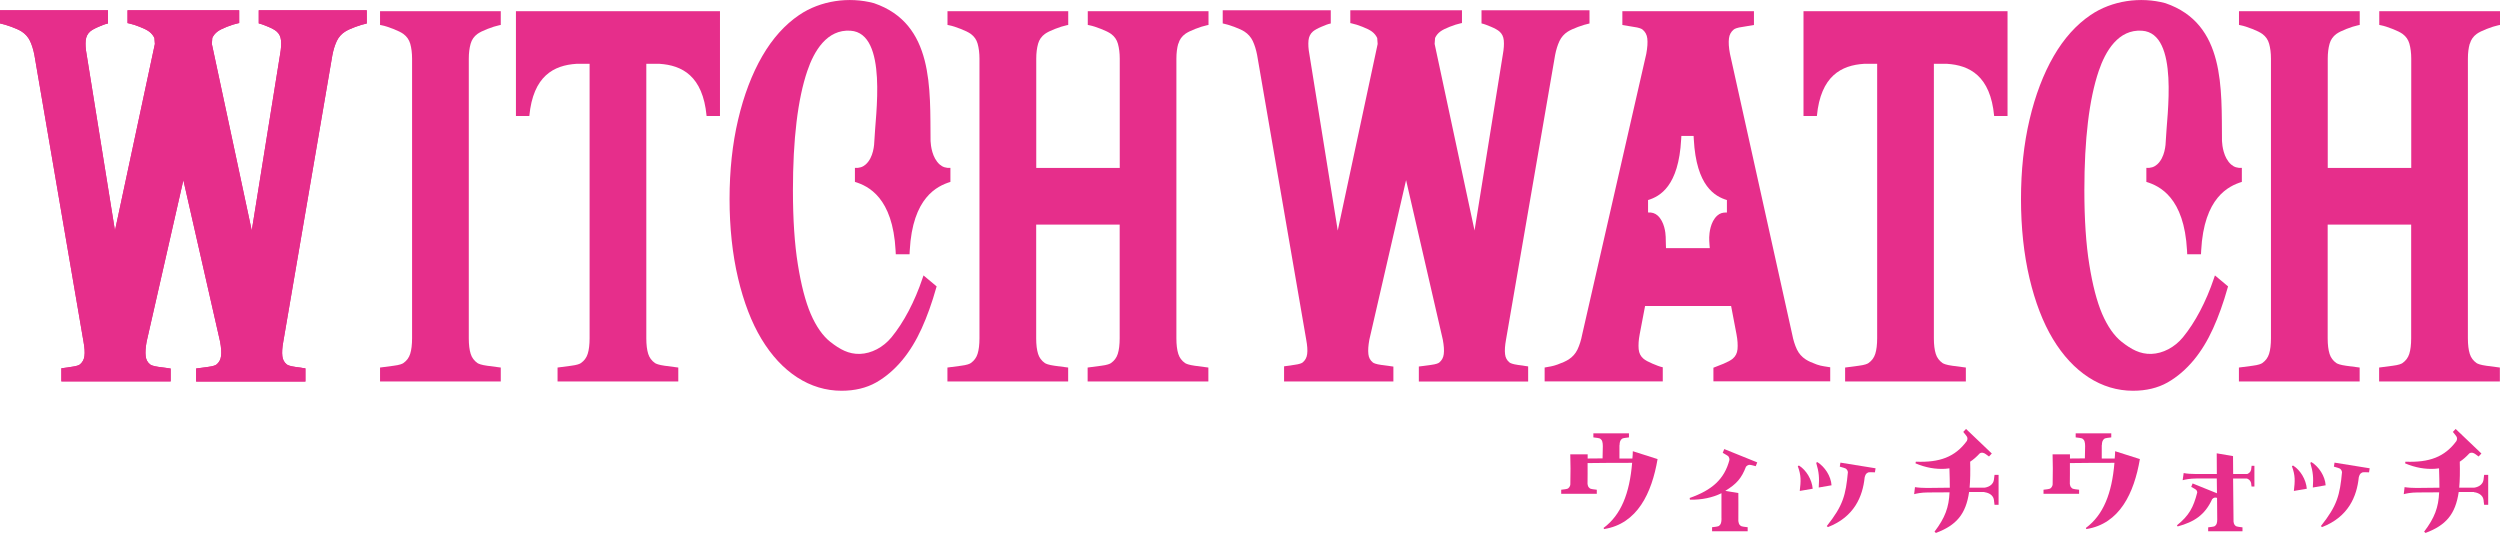 <?xml version="1.0" encoding="UTF-8"?>
<svg id="_レイヤー_1" data-name="レイヤー_1" xmlns="http://www.w3.org/2000/svg" version="1.1" viewBox="0 0 394.04 84.02">
  <!-- Generator: Adobe Illustrator 29.4.0, SVG Export Plug-In . SVG Version: 2.1.0 Build 152)  -->
  <defs>
    <style>
      .st0 {
        fill: #e62e8b;
      }
    </style>
  </defs>
  <path class="st0" d="M40.78,1.62v2.07c.45.1.89.28,1.5.53.6.25,1.04.5,1.31.73.42.36.64.81.7,1.4.06.63.01,1.37-.14,2.19l-4.47,27.79-6.29-29.41.07-.94c.19-.41.46-.74.84-1.02.33-.24.82-.49,1.47-.74.66-.26,1.23-.44,1.7-.54l.23-.05V1.62h-17.6v2.02l.23.05c.47.1,1.05.28,1.7.54.65.25,1.14.5,1.47.74.38.28.65.62.84,1.02l.07.94-6.29,29.41-4.47-27.79c-.16-.83-.2-1.57-.14-2.19.06-.58.29-1.04.7-1.4.28-.23.72-.48,1.31-.73.61-.26,1.04-.44,1.5-.53V1.62H0v2.07c.49.1,1.1.28,1.81.54.7.26,1.25.51,1.62.75.57.37,1.01.87,1.3,1.47.3.63.53,1.38.69,2.21l7.74,45.18c.17.93.23,1.69.15,2.28-.07.55-.3.97-.7,1.31-.14.12-.49.28-1.34.39-.74.1-1.22.18-1.6.23v2.07h17.23v-2.03h0s-.62-.09-.62-.09c-.34-.05-.76-.1-1.28-.17-.85-.12-1.2-.28-1.34-.39-.41-.33-.64-.76-.7-1.31-.07-.59-.02-1.35.15-2.28l5.79-25.45,5.79,25.45c.17.93.23,1.69.15,2.28-.07.55-.3.97-.7,1.31-.14.12-.49.28-1.34.39-.59.08-1.06.15-1.42.19-.09.01-.18.02-.26.03l-.21.03h0v2.05h17.23v-2.07c-.38-.05-.86-.13-1.6-.23-.85-.12-1.2-.28-1.34-.39-.41-.33-.64-.76-.7-1.31-.07-.59-.02-1.35.15-2.28l7.74-45.18c.16-.83.39-1.57.69-2.21.29-.6.72-1.1,1.3-1.47.38-.24.92-.49,1.62-.75.71-.26,1.32-.44,1.81-.54V1.62h-17.03Z"/>
  <path class="st0" d="M40.78,1.62v2.07c.45.1.89.28,1.5.53.6.25,1.04.5,1.31.73.42.36.64.81.7,1.4.06.63.01,1.37-.14,2.19l-4.47,27.79-6.29-29.41.07-.94c.19-.41.46-.74.84-1.02.33-.24.82-.49,1.47-.74.66-.26,1.23-.44,1.7-.54l.23-.05V1.62h-17.6v2.02l.23.05c.47.1,1.05.28,1.7.54.65.25,1.14.5,1.47.74.38.28.65.62.84,1.02l.07.94-6.29,29.41-4.47-27.79c-.16-.83-.2-1.57-.14-2.19.06-.58.29-1.04.7-1.4.28-.23.72-.48,1.31-.73.61-.26,1.04-.44,1.5-.53V1.62H0v2.07c.49.1,1.1.28,1.81.54.7.26,1.25.51,1.62.75.57.37,1.01.87,1.3,1.47.3.63.53,1.38.69,2.21l7.74,45.18c.17.93.23,1.69.15,2.28-.07.55-.3.97-.7,1.31-.14.12-.49.28-1.34.39-.74.1-1.22.18-1.6.23v2.07h17.23v-2.03h0s-.62-.09-.62-.09c-.34-.05-.76-.1-1.28-.17-.85-.12-1.2-.28-1.34-.39-.41-.33-.64-.76-.7-1.31-.07-.59-.02-1.35.15-2.28l5.79-25.45,5.79,25.45c.17.93.23,1.69.15,2.28-.07.55-.3.97-.7,1.31-.14.12-.49.28-1.34.39-.59.08-1.06.15-1.42.19-.09.01-.18.02-.26.03l-.21.03h0v2.05h17.23v-2.07c-.38-.05-.86-.13-1.6-.23-.85-.12-1.2-.28-1.34-.39-.41-.33-.64-.76-.7-1.31-.07-.59-.02-1.35.15-2.28l7.74-45.18c.16-.83.39-1.57.69-2.21.29-.6.72-1.1,1.3-1.47.38-.24.92-.49,1.62-.75.71-.26,1.32-.44,1.81-.54V1.62h-17.03Z"/>
  <path class="st0" d="M233.51,1.62v2.07c.45.1.89.28,1.5.53.6.25,1.04.5,1.31.73.42.36.64.81.7,1.4.06.63.01,1.37-.14,2.19l-4.47,27.79-6.29-29.41.07-.94c.19-.41.46-.74.84-1.02.33-.24.82-.49,1.47-.74.66-.26,1.23-.44,1.7-.54l.23-.05V1.62h-17.6v2.02l.23.05c.47.1,1.05.28,1.7.54.65.25,1.14.5,1.47.74.38.28.65.62.84,1.02l.07.94-6.29,29.41-4.47-27.79c-.16-.83-.2-1.57-.14-2.19.06-.58.29-1.04.7-1.4.28-.23.72-.48,1.31-.73.61-.26,1.04-.44,1.5-.53V1.62h-17.03v2.07c.49.1,1.1.28,1.81.54.7.26,1.25.51,1.62.75.57.37,1.01.87,1.3,1.47.3.63.53,1.38.69,2.21l7.74,44.87c.17.93.23,1.69.15,2.28-.07.55-.3.97-.7,1.31-.14.12-.49.28-1.34.39-.74.1-1.22.18-1.6.23v2.38h17.23v-2.34h0s-.62-.09-.62-.09c-.34-.05-.76-.1-1.28-.17-.85-.12-1.2-.28-1.34-.39-.41-.33-.64-.76-.7-1.31-.07-.59-.02-1.35.15-2.28l5.79-25.15,5.79,25.15c.17.93.23,1.69.15,2.28-.07.55-.3.97-.7,1.31-.14.12-.49.28-1.34.39-.59.08-1.06.15-1.42.19-.09.01-.18.02-.26.03l-.21.03h0v2.36h17.23v-2.38c-.38-.05-.86-.13-1.6-.23-.85-.12-1.2-.28-1.34-.39-.41-.33-.64-.76-.7-1.31-.07-.59-.02-1.35.15-2.28l7.74-44.87c.16-.83.39-1.57.69-2.21.29-.6.72-1.1,1.3-1.47.38-.24.92-.49,1.62-.75.71-.26,1.32-.44,1.81-.54V1.62h-17.03Z"/>
  <path class="st0" d="M74.18,6.89c.18-.64.54-1.15,1.07-1.54.35-.25.89-.52,1.59-.79.71-.28,1.33-.47,1.84-.58l.25-.05V1.76h-19.03v2.17l.25.05c.51.1,1.13.3,1.84.58.7.27,1.24.54,1.59.79.54.4.89.9,1.08,1.54.19.68.29,1.47.29,2.35v44.09c0,.99-.1,1.82-.3,2.45-.19.6-.54,1.07-1.06,1.44-.18.13-.6.31-1.56.43l-2.13.28v2.19h19.03v-2.19l-2.13-.28c-.95-.13-1.37-.31-1.55-.43-.52-.37-.87-.84-1.06-1.44-.2-.63-.3-1.45-.3-2.45V9.24c0-.89.1-1.68.29-2.35Z"/>
  <path class="st0" d="M284.26,1.76v16.52h2.11c.6-6.35,3.9-7.99,7.41-8.22h2.09v43.27c0,.99-.1,1.82-.3,2.45-.19.6-.54,1.07-1.06,1.44-.18.13-.6.31-1.56.43l-2.13.28v2.19h19.03v-2.19l-2.13-.28c-.95-.13-1.37-.31-1.55-.43-.52-.37-.87-.84-1.06-1.44-.2-.63-.3-1.45-.3-2.45V10.06h2.09c3.51.23,6.82,1.87,7.41,8.22h2.11V1.76h-32.14Z"/>
  <path class="st0" d="M81.32,1.76v16.52h2.11c.6-6.35,3.9-7.99,7.41-8.22h2.09v43.27c0,.99-.1,1.82-.3,2.45-.19.6-.54,1.07-1.06,1.44-.18.13-.6.31-1.56.43l-2.13.28v2.19h19.03v-2.19l-2.13-.28c-.95-.13-1.37-.31-1.55-.43-.52-.37-.87-.84-1.06-1.44-.2-.63-.3-1.45-.3-2.45V10.06h2.09c3.51.23,6.82,1.87,7.41,8.22h2.11V1.76h-32.14Z"/>
  <g>
    <path class="st0" d="M185.73,6.89c.18-.64.54-1.15,1.07-1.54.35-.25.89-.52,1.59-.79.71-.28,1.33-.47,1.84-.58l.25-.05V1.76h-19.03v2.17l.25.05c.51.1,1.13.3,1.84.58.7.27,1.24.54,1.59.79.54.4.89.9,1.07,1.54.19.68.29,1.47.29,2.35v17.23h-13.16V9.24c0-.89.1-1.68.29-2.35.18-.64.54-1.15,1.07-1.54.35-.25.89-.52,1.59-.79.71-.28,1.33-.47,1.84-.58l.25-.05V1.76h-19.03v2.17l.25.05c.51.1,1.13.3,1.84.58.7.27,1.24.54,1.59.79.54.4.89.9,1.07,1.54.19.68.29,1.47.29,2.35v44.09c0,.99-.1,1.82-.3,2.45-.19.6-.54,1.07-1.06,1.44-.18.13-.6.31-1.56.43l-2.13.28v2.19h19.03v-2.19l-2.13-.28c-.95-.13-1.37-.31-1.55-.43-.52-.37-.87-.84-1.06-1.44-.2-.63-.3-1.45-.3-2.45v-17.93h13.16v17.93c0,.99-.1,1.82-.3,2.45-.19.6-.54,1.07-1.06,1.44-.18.13-.6.31-1.56.43l-2.13.28v2.19h19.03v-2.19l-2.13-.28c-.95-.13-1.37-.31-1.55-.43-.52-.37-.87-.84-1.06-1.44-.2-.63-.3-1.45-.3-2.45V9.24c0-.89.1-1.68.29-2.35Z"/>
    <path class="st0" d="M137.82,22.08c-.02.73-.13,2.73-1.37,3.84-.46.41-1.02.59-1.7.54v2.21c2.09.64,5.97,2.45,6.41,10.81l.03.6h2.17l.03-.6c.44-8.36,4.32-10.16,6.41-10.81v-2.21c-.68.05-1.24-.13-1.7-.54-1.18-1.06-1.39-2.93-1.43-3.69-.09-8.19.58-18.49-8.92-21.73-3.94-1.06-8.43-.41-11.78,1.86-2.26,1.53-4.22,3.71-5.82,6.48-1.63,2.81-2.91,6.18-3.81,10.01-.9,3.82-1.35,8.03-1.35,12.52s.45,8.71,1.34,12.48c.89,3.77,2.13,6.99,3.68,9.56,1.59,2.64,3.49,4.68,5.64,6.07,2.16,1.4,4.52,2.11,7,2.11,2.07,0,3.9-.44,5.43-1.3,1.52-.86,2.92-2.06,4.17-3.57,1.13-1.37,2.15-3.03,3.01-4.93.86-1.89,1.64-4.06,2.31-6.45l.06-.2-2.07-1.73-.15.44c-1.23,3.68-2.98,6.99-4.9,9.32-1.3,1.58-3.16,2.55-4.97,2.61-1.79.05-3.16-.72-4.66-1.89-1.18-.93-2.23-2.41-3.1-4.42-.83-1.95-1.51-4.56-2.02-7.77-.52-3.21-.78-7.15-.78-11.71,0-8.05.76-14.38,2.27-18.82,1.05-3.1,3.08-6.59,6.82-6.33,5.94.41,3.88,13.59,3.75,17.26Z"/>
  </g>
  <g>
    <path class="st0" d="M389.29,6.89c.18-.64.54-1.15,1.07-1.54.35-.25.89-.52,1.59-.79.71-.28,1.33-.47,1.84-.58l.25-.05V1.76h-19.03v2.17l.25.05c.51.1,1.13.3,1.84.58.7.27,1.24.54,1.59.79.54.4.89.9,1.07,1.54.19.68.29,1.47.29,2.35v17.23h-13.16V9.24c0-.89.1-1.68.29-2.35.18-.64.54-1.15,1.07-1.54.35-.25.89-.52,1.59-.79.71-.28,1.33-.47,1.84-.58l.25-.05V1.76h-19.03v2.17l.25.05c.51.1,1.13.3,1.84.58.7.27,1.24.54,1.59.79.54.4.89.9,1.07,1.54.19.68.29,1.47.29,2.35v44.09c0,.99-.1,1.82-.3,2.45-.19.6-.54,1.07-1.06,1.44-.18.13-.6.31-1.56.43l-2.13.28v2.19h19.03v-2.19l-2.13-.28c-.95-.13-1.37-.31-1.55-.43-.52-.37-.87-.84-1.06-1.44-.2-.63-.3-1.45-.3-2.45v-17.93h13.16v17.93c0,.99-.1,1.82-.3,2.45-.19.6-.54,1.07-1.06,1.44-.18.13-.6.31-1.56.43l-2.13.28v2.19h19.03v-2.19l-2.13-.28c-.95-.13-1.37-.31-1.55-.43-.52-.37-.87-.84-1.06-1.44-.2-.63-.3-1.45-.3-2.45V9.24c0-.89.1-1.68.29-2.35Z"/>
    <path class="st0" d="M341.37,22.08c-.02.73-.13,2.73-1.37,3.84-.46.41-1.02.59-1.7.54v2.21c2.09.64,5.97,2.45,6.41,10.81l.03.6h2.17l.03-.6c.44-8.36,4.32-10.16,6.41-10.81v-2.21c-.68.05-1.24-.13-1.7-.54-1.18-1.06-1.39-2.93-1.43-3.69-.09-8.19.58-18.49-8.92-21.73-3.94-1.06-8.43-.41-11.78,1.86-2.26,1.53-4.22,3.71-5.82,6.48-1.63,2.81-2.91,6.18-3.81,10.01-.9,3.82-1.35,8.03-1.35,12.52s.45,8.71,1.34,12.48c.89,3.77,2.13,6.99,3.68,9.56,1.59,2.64,3.49,4.68,5.64,6.07,2.16,1.4,4.52,2.11,7,2.11,2.07,0,3.9-.44,5.43-1.3,1.52-.86,2.92-2.06,4.17-3.57,1.13-1.37,2.15-3.03,3.01-4.93.86-1.89,1.64-4.06,2.31-6.45l.06-.2-2.07-1.73-.15.44c-1.23,3.68-2.98,6.99-4.9,9.32-1.3,1.58-3.16,2.55-4.97,2.61-1.79.05-3.16-.72-4.66-1.89-1.18-.93-2.23-2.41-3.1-4.42-.83-1.95-1.51-4.56-2.02-7.77-.52-3.21-.78-7.15-.78-11.71,0-8.05.76-14.38,2.27-18.82,1.05-3.1,3.08-6.59,6.82-6.33,5.94.41,3.88,13.59,3.75,17.26Z"/>
  </g>
  <path class="st0" d="M255.71,1.76v2.18l1.73.29c.92.12,1.29.3,1.44.42.44.36.69.82.76,1.4.08.63.02,1.45-.16,2.44l-10.1,44.23c-.17.89-.42,1.68-.74,2.36-.31.65-.78,1.18-1.4,1.58-.41.26-1,.53-1.76.8-.77.28-1.28.33-1.81.43l-.21.04v2.18h18.62v-2.22c-.49-.1-.96-.3-1.62-.57-.64-.27-1.12-.53-1.42-.78-.45-.38-.7-.87-.76-1.5-.06-.67-.01-1.46.16-2.35l.85-4.46h13.56l.85,4.46c.17.89.22,1.68.16,2.35-.06.63-.31,1.12-.76,1.5-.3.25-.78.51-1.42.78l-1.62.64v2.15h18.41v-2.22c-.53-.11-1.34-.15-2.1-.43-.76-.27-1.35-.54-1.75-.8-.62-.4-1.09-.93-1.4-1.58-.32-.68-.57-1.47-.74-2.36l-9.81-44.23c-.19-.99-.24-1.82-.16-2.44.07-.59.32-1.04.76-1.4.15-.12.53-.3,1.45-.42l1.73-.29V1.76h-20.73ZM272.18,33.5c-.61-.04-1.1.11-1.51.48-1.1.99-1.25,2.76-1.27,3.41,0,.37,0,.73.04,1.11l.05.61h-6.9l-.02-.54c-.01-.38-.02-.79-.03-1.24-.02-.63-.19-2.38-1.27-3.36-.41-.36-.9-.52-1.51-.48v-1.96c1.86-.57,4.83-2.17,5.22-9.58l.03-.53h1.93l.03.53c.39,7.42,3.36,9.01,5.22,9.58v1.96Z"/>
  <path class="st0" d="M255.27,70.16c0-.23.03-.43.08-.58.06-.18.16-.32.31-.43.05-.04.18-.09.46-.13l.63-.08v-.64h-5.61v.64l.63.08c.28.04.4.09.46.13.15.11.26.25.31.43.06.19.09.43.09.72v.02c0,.6-.01,1.14-.04,1.93-.78,0-1.65.02-2.35.02v-.66h-2.74c.05,1.33.05,3,.01,4.75-.01.06-.02.13-.04.19-.06.18-.16.32-.31.43-.05.04-.18.09-.46.13l-.63.08v.64h5.61v-.64l-.63-.08c-.28-.04-.4-.09-.46-.13-.15-.11-.26-.25-.31-.43-.02-.08-.04-.17-.06-.27,0-1.03.03-2.26.01-3.29,2.35-.04,4.85-.04,7.02-.04-.4,4.83-1.75,8.22-4.5,10.26l.07.18c5.25-.82,7.53-5.67,8.44-11.03l-3.9-1.24c-.02.4-.02.78-.07,1.15h-2.04v-2.1Z"/>
  <path class="st0" d="M331.29,70.16c0-.23.03-.43.08-.58.06-.18.16-.32.31-.43.05-.04.18-.09.46-.13l.63-.08v-.64h-5.61v.64l.63.08c.28.04.4.09.46.13.15.11.26.25.31.43.06.19.09.43.09.72v.02c0,.6-.01,1.14-.04,1.93-.78,0-1.65.02-2.35.02v-.66h-2.74c.05,1.33.05,3,.01,4.75-.01.06-.02.13-.04.19-.06.18-.16.32-.31.43-.05.04-.18.09-.46.13l-.63.08v.64h5.61v-.64l-.63-.08c-.28-.04-.4-.09-.46-.13-.15-.11-.26-.25-.31-.43-.02-.08-.04-.17-.06-.27,0-1.03.03-2.26.01-3.29,2.35-.04,4.85-.04,7.02-.04-.4,4.83-1.75,8.22-4.5,10.26l.07.18c5.25-.82,7.53-5.67,8.44-11.03l-3.9-1.24c-.02.4-.02.78-.07,1.15h-2.04v-2.1Z"/>
  <path class="st0" d="M271.34,81.74c0,.29-.03.53-.09.72-.06.18-.16.32-.31.43-.05.04-.18.09-.46.13l-.63.08v.64h5.61v-.64l-.63-.08c-.28-.04-.4-.09-.46-.13-.15-.11-.26-.25-.31-.43-.03-.09-.05-.2-.07-.33,0-1.78.02-3.9,0-4.42l-2.06-.34c1.77-1.09,2.54-1.94,3.27-3.82.12-.14.27-.23.45-.28.06-.01.2-.02.47.05l.61.16.24-.6-5.2-2.1-.24.6.55.31c.25.14.34.23.38.29.1.16.14.33.13.51-.8,3.05-2.75,4.76-6.27,6l.04.27c1.86.04,3.57-.33,4.97-1.02v3.99Z"/>
  <path class="st0" d="M361.42,73.37l-.18.11c.55,1.48.49,2.33.31,3.9l2.04-.35c-.13-1.46-1-2.92-2.17-3.66Z"/>
  <path class="st0" d="M366.56,76.49c-.09-1.44-1.06-2.92-2.24-3.66l-.18.11c.44,1.48.51,2.35.4,3.9l2.02-.35Z"/>
  <path class="st0" d="M367.96,72.91l-.1.64.61.18c.27.08.38.15.43.2.13.13.21.29.24.47-.34,3.64-.75,5.28-3.33,8.52l.18.16c4.15-1.6,5.48-4.82,5.79-7.83.04-.15.08-.29.14-.4.08-.17.21-.29.38-.37.06-.03.19-.06.47-.05l.63.02.1-.64-5.53-.89Z"/>
  <path class="st0" d="M283.54,73.37l-.18.11c.55,1.48.49,2.33.31,3.9l2.04-.35c-.13-1.46-1-2.92-2.17-3.66Z"/>
  <path class="st0" d="M288.68,76.49c-.09-1.44-1.06-2.92-2.24-3.66l-.18.11c.44,1.48.51,2.35.4,3.9l2.02-.35Z"/>
  <path class="st0" d="M290.08,72.91l-.1.64.61.18c.27.08.38.15.43.2.13.13.21.29.24.47-.34,3.64-.75,5.28-3.33,8.52l.18.16c4.15-1.6,5.48-4.82,5.79-7.83.04-.15.08-.29.14-.4.08-.17.21-.29.38-.37.06-.03.19-.06.47-.05l.63.02.1-.64-5.53-.89Z"/>
  <path class="st0" d="M389.94,77.58s1.18.08,1.46,1.02c.02.05.04.13.05.22,0,.02,0,.03.01.05,0,0,0,0,0,.01,0,.02,0,.03,0,.06l.08.63h.64v-4.72h-.64l-.08.63s0,.05-.01.08c0,0,0,0,0,0,0,.01,0,.02,0,.03-.02.09-.03.16-.05.22-.27.96-1.47,1.06-1.47,1.06h-2.32c.11-1.17.13-2.52.09-4.1.51-.33.99-.75,1.52-1.32.34-.19.65-.08.94.13l.51.37.44-.47-4.06-3.87-.44.47.4.49c.18.22.23.34.24.41.04.19.01.36-.07.52-1.86,2.54-4.3,3.42-8.04,3.27l-.06.26c1.62.69,3.2.95,4.69.86,0,0,.28-.02.66-.07.04,1.06.06,2.26.06,3.05l-3.61.04c-.58,0-1.37-.04-1.88-.13l-.13,1.11c.31-.09,1.11-.27,2.17-.27l3.41-.02c-.11,2.39-.71,4.01-2.37,6.2l.22.2c3.21-1.2,4.72-2.94,5.23-6.45h2.42Z"/>
  <path class="st0" d="M312.77,77.58s1.18.08,1.46,1.02c.02.05.04.13.05.22,0,.02,0,.03.01.05,0,0,0,0,0,.01,0,.02,0,.03,0,.06l.08.63h.64v-4.72h-.64l-.08.63s0,.05-.01.08c0,0,0,0,0,0,0,.01,0,.02,0,.03-.02.09-.03.16-.05.22-.27.96-1.47,1.06-1.47,1.06h-2.32c.11-1.17.13-2.52.09-4.1.51-.33.99-.75,1.52-1.32.34-.19.65-.08.94.13l.51.37.44-.47-4.06-3.87-.44.47.4.49c.18.22.23.34.24.41.04.19.01.36-.07.52-1.86,2.54-4.3,3.42-8.04,3.27l-.06.26c1.62.69,3.2.95,4.69.86,0,0,.28-.02.66-.07.04,1.06.06,2.26.06,3.05l-3.61.04c-.58,0-1.37-.04-1.88-.13l-.13,1.11c.31-.09,1.11-.27,2.17-.27l3.41-.02c-.11,2.39-.71,4.01-2.37,6.2l.22.2c3.21-1.2,4.72-2.94,5.23-6.45h2.42Z"/>
  <path class="st0" d="M354.89,73.44l-.06.43s0,.04,0,.06c0,0,0,0,0,0,0,0,0,.01,0,.02-.01.06-.02.11-.04.15-.09.33-.35.51-.58.61h-2.23l-.02-2.82-2.57-.44c0,.24,0,1.55.02,3.26h-3.37c-.58,0-1.37-.04-1.86-.15l-.16,1.13c.33-.09,1.11-.27,2.17-.27h1.11s2.1,0,2.1,0c.01.74.02,1.54.03,2.33l-3.84-1.55-.22.54.5.28c.22.12.31.21.34.26.07.11.1.22.11.34-.61,2.39-1.3,3.65-3.2,5.18l.11.18c2.63-.72,4.3-1.82,5.43-4.28,0,0,0-.01.01-.02.11-.13.24-.21.4-.25.05-.01.16-.01.37.04.01,1.26.02,2.46.03,3.43,0,.24-.03.45-.08.61-.05.17-.15.31-.3.41-.05.04-.17.09-.44.12l-.61.08v.62h5.41v-.62l-.61-.08c-.27-.04-.39-.09-.44-.12-.15-.11-.25-.24-.3-.41-.03-.08-.05-.18-.06-.29-.02-1.76-.05-4.54-.07-6.79h2.19c.24.09.51.27.62.61.01.04.03.09.04.15,0,.01,0,.02,0,.03,0,0,0,0,0,0,0,.01,0,.02,0,.04l.06.43h.45v-3.27h-.45Z"/>
</svg>